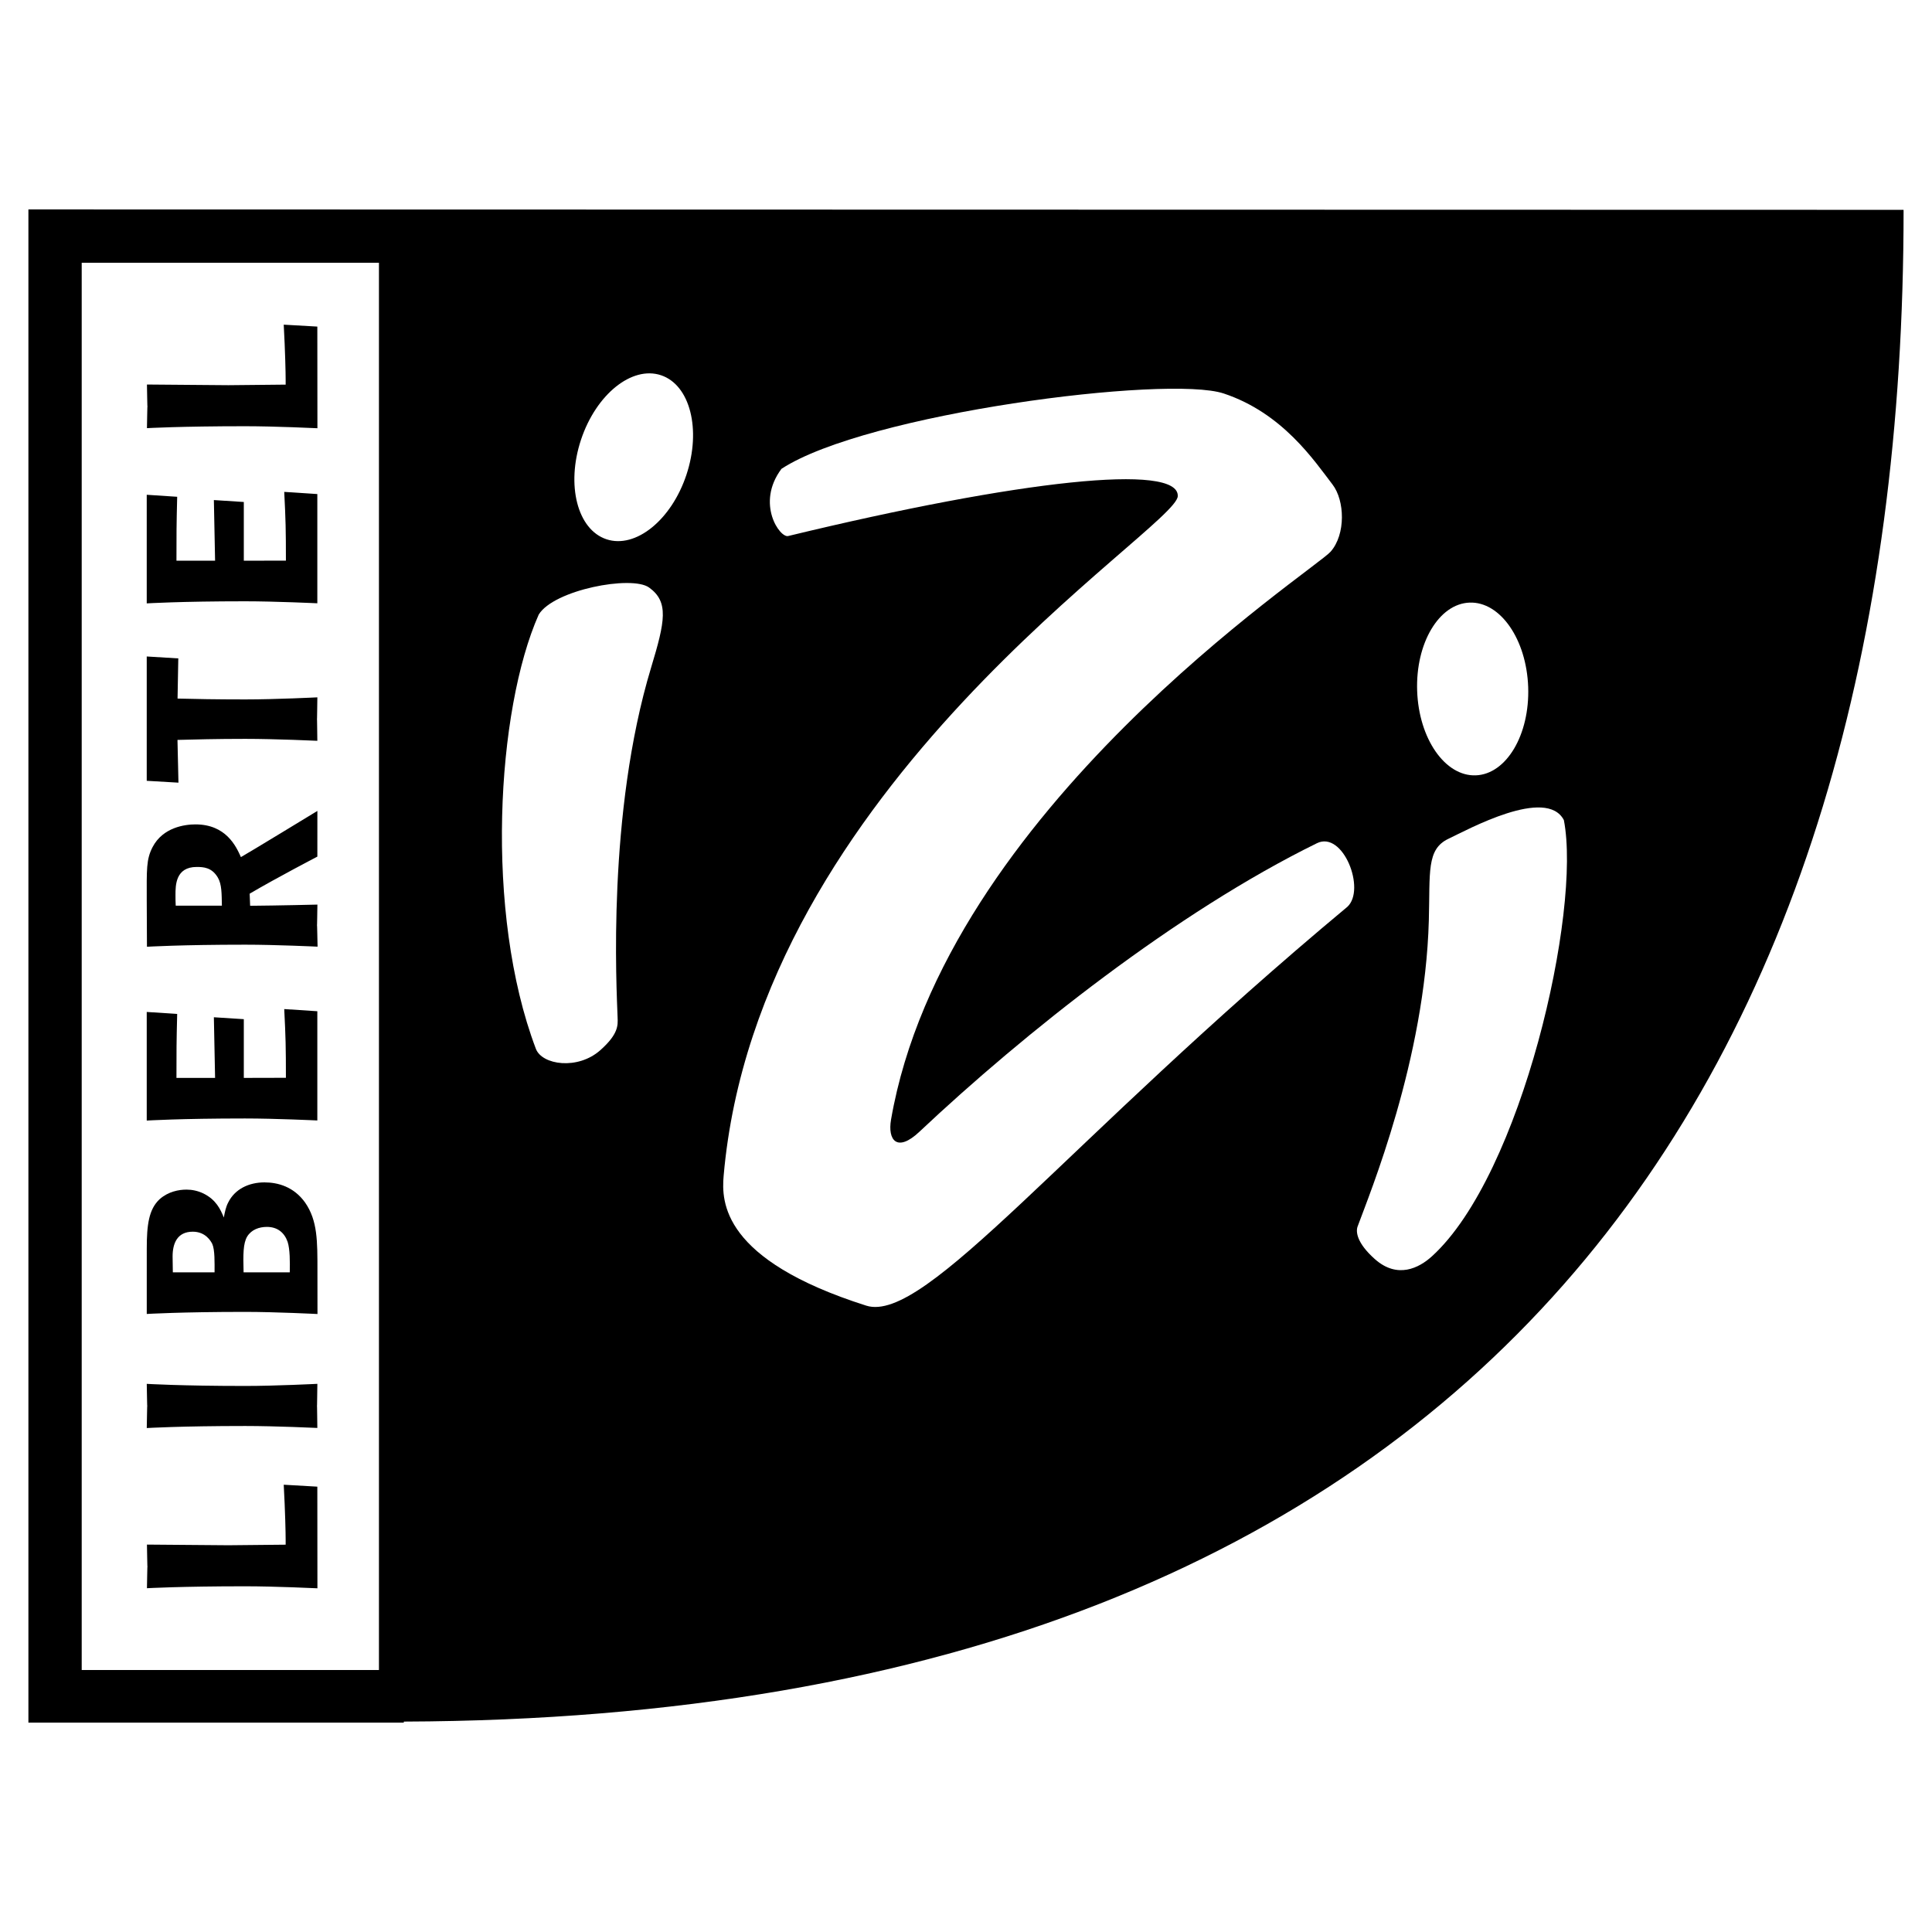 <?xml version="1.0" encoding="utf-8"?>
<!-- Generator: Adobe Illustrator 13.0.0, SVG Export Plug-In . SVG Version: 6.00 Build 14948)  -->
<!DOCTYPE svg PUBLIC "-//W3C//DTD SVG 1.0//EN" "http://www.w3.org/TR/2001/REC-SVG-20010904/DTD/svg10.dtd">
<svg version="1.0" id="Layer_1" xmlns="http://www.w3.org/2000/svg" xmlns:xlink="http://www.w3.org/1999/xlink" x="0px" y="0px"
	 width="192.756px" height="192.756px" viewBox="0 0 192.756 192.756" enable-background="new 0 0 192.756 192.756"
	 xml:space="preserve">
<g>
	<polygon fill-rule="evenodd" clip-rule="evenodd" fill="#FFFFFF" points="0,0 192.756,0 192.756,192.756 0,192.756 0,0 	"/>
	<path fill-rule="evenodd" clip-rule="evenodd" d="M2.834,20.896v150.971h37.454v-0.104
		c108.977-0.367,149.633-65.555,149.633-150.775c0-0.327-0.01,0.272-0.012-0.053L2.834,20.896L2.834,20.896z"/>
	<path fill-rule="evenodd" clip-rule="evenodd" fill="#FFFFFF" d="M156.027,81.821c1.767,9.046-4.205,35.378-13.164,43.522
		c-1.282,1.166-3.444,2.285-5.701,0.271c-1.804-1.609-1.904-2.727-1.713-3.248c1.2-3.271,6.726-16.643,7.106-30.545
		c0.133-4.804-0.252-7.087,1.957-8.136C146.445,82.77,154.278,78.462,156.027,81.821L156.027,81.821z"/>
	<path fill-rule="evenodd" clip-rule="evenodd" fill="#FFFFFF" d="M152.467,68.545c-0.167-4.759-2.782-8.53-5.841-8.423
		c-3.059,0.107-5.403,4.052-5.236,8.812c0.167,4.759,2.781,8.53,5.841,8.423C150.289,77.25,152.634,73.305,152.467,68.545
		L152.467,68.545z"/>
	<path fill-rule="evenodd" clip-rule="evenodd" fill="#FFFFFF" d="M77.968,46.775c8.455-5.524,38.508-9.383,44.125-7.516
		c5.872,1.952,9.024,6.698,10.852,9.079c1.228,1.599,1.335,4.97-0.188,6.701c-1.676,1.905-38.493,25.729-43.857,56.663
		c-0.354,2.043,0.592,3.318,2.825,1.217c10.455-9.846,25.633-21.903,39.667-28.792c2.605-1.279,4.909,4.616,3.034,6.347
		c-28.165,23.455-42.077,41.671-48.004,39.789c-14.389-4.57-14.45-10.361-14.224-12.953c3.402-38.975,45.171-64.544,45.308-67.807
		c0.14-3.326-15.745-1.619-38.854,3.972C77.831,53.732,75.372,50.237,77.968,46.775L77.968,46.775z"/>
	<polygon fill-rule="evenodd" clip-rule="evenodd" fill="#FFFFFF" points="37.808,166.617 37.808,26.215 8.152,26.215 
		8.152,166.617 37.808,166.617 	"/>
	<path fill-rule="evenodd" clip-rule="evenodd" d="M31.66,100.891v10.898c0,0-4.191-0.199-7.215-0.199
		c-6.432,0-9.805,0.209-9.805,0.209v-10.836l3.037,0.199c-0.072,2.873-0.072,3.668-0.072,6.381h3.854l-0.121-6.051l2.987,0.191
		v5.859l4.2-0.01c0-3.072-0.023-4.025-0.167-6.857L31.66,100.891L31.66,100.891z"/>
	<path fill-rule="evenodd" clip-rule="evenodd" d="M31.66,49.292V60.19c0,0-4.191-0.199-7.215-0.199
		c-6.432,0-9.805,0.209-9.805,0.209V49.364l3.037,0.2c-0.072,2.873-0.072,3.667-0.072,6.379h3.854l-0.121-6.051l2.987,0.192v5.859
		l4.2-0.01c0-3.072-0.023-4.025-0.167-6.857L31.66,49.292L31.66,49.292z"/>
	<path fill-rule="evenodd" clip-rule="evenodd" d="M31.675,131.1c0,0-4.175-0.213-7.2-0.213c-6.432,0-9.833,0.207-9.833,0.207
		s0.001-5.711,0.001-6.525c0-2.354,0.2-3.914,1.28-4.922c0.864-0.768,1.92-0.959,2.688-0.959c0.552,0,1.128,0.119,1.68,0.383
		c1.272,0.625,1.705,1.584,2.04,2.4c0.096-0.504,0.192-1.031,0.432-1.488c0.672-1.367,2.088-2.016,3.624-2.016
		c1.344,0,2.929,0.432,4.057,2.016c1.248,1.801,1.227,3.855,1.227,6.793L31.675,131.1L31.675,131.1z M28.91,126.943
		c0.023-1.031,0.023-2.328-0.216-3.049c-0.312-0.887-0.984-1.486-2.064-1.486c-0.768,0-1.536,0.264-1.968,0.959
		c-0.408,0.697-0.408,1.752-0.36,3.576H28.91L28.91,126.943z M21.407,126.943c0-0.959,0.038-2.232-0.227-2.832
		c-0.144-0.289-0.672-1.225-1.944-1.225c-1.56,0-2.016,1.178-2.016,2.473c0,0.408,0.024,1.08,0.024,1.584H21.407L21.407,126.943z"/>
	<path fill-rule="evenodd" clip-rule="evenodd" d="M31.684,94.449c0,0-4.175-0.198-7.2-0.198c-6.433,0-9.822,0.207-9.822,0.207
		l-0.021-4.6c-0.002-3.126-0.062-4.104,0.587-5.352c1.032-1.968,3.216-2.256,4.272-2.256c3.048,0,4.056,2.184,4.537,3.264
		c1.056-0.6,7.628-4.608,7.628-4.608l-0.002,4.56c0,0-4.018,2.089-6.754,3.697l0.048,1.208c2.856-0.024,6.711-0.119,6.711-0.119
		s-0.04,2.735-0.04,2.073C31.628,91.66,31.684,94.449,31.684,94.449L31.684,94.449z M22.138,90.359
		c-0.024-1.2-0.006-2.128-0.405-2.806c-0.598-1.016-1.44-1.056-2.113-1.056c-2.112,0-2.112,1.848-2.112,2.784
		c0,0.336,0,0.742,0.024,1.078H22.138L22.138,90.359z"/>
	<path fill-rule="evenodd" clip-rule="evenodd" d="M31.66,148.324l0.009,10.141c0,0-4.197-0.201-7.221-0.201
		c-6.433,0-9.787,0.193-9.787,0.193s0.05-2.824,0.05-2.16c0,0.662-0.05-2.193-0.05-2.193l8.126,0.066l5.713-0.057v-0.441
		c0-0.721-0.048-2.924-0.192-5.541L31.66,148.324L31.66,148.324z"/>
	<path fill-rule="evenodd" clip-rule="evenodd" d="M31.66,32.584l0.009,10.141c0,0-4.197-0.201-7.221-0.201
		c-6.433,0-9.787,0.193-9.787,0.193s0.05-2.823,0.05-2.16s-0.05-2.193-0.05-2.193l8.126,0.067l5.713-0.057v-0.442
		c0-0.72-0.048-2.923-0.192-5.54L31.66,32.584L31.66,32.584z"/>
	<path fill-rule="evenodd" clip-rule="evenodd" d="M31.626,140.275c0-0.674,0.035,2.191,0.035,2.191s-4.161-0.195-7.186-0.195
		c-6.432,0-9.833,0.205-9.833,0.205s0.05-2.875,0.05-2.201c0,0.672-0.05-2.207-0.05-2.207s3.401,0.209,9.833,0.209
		c3.025,0,7.188-0.211,7.188-0.211S31.626,140.947,31.626,140.275L31.626,140.275z"/>
	<path fill-rule="evenodd" clip-rule="evenodd" d="M17.715,69.696c1.63,0.045,3.889,0.086,6.76,0.086
		c3.025,0,7.188-0.208,7.188-0.208s-0.037,2.838-0.037,2.175c0-0.664,0.035,2.16,0.035,2.16s-4.161-0.193-7.186-0.193
		c-2.872,0-5.138,0.061-6.768,0.105l0.098,4.265l-3.165-0.185V65.497l3.148,0.192L17.715,69.696L17.715,69.696z"/>
	<path fill-rule="evenodd" clip-rule="evenodd" fill="#FFFFFF" d="M57.967,43.872c1.501-4.52,5.072-7.401,7.977-6.436
		c2.904,0.965,4.042,5.412,2.541,9.931c-1.501,4.52-5.073,7.401-7.977,6.436C57.604,52.838,56.466,48.391,57.967,43.872
		L57.967,43.872z"/>
	<path fill-rule="evenodd" clip-rule="evenodd" fill="#FFFFFF" d="M53.463,104.637c0.613,1.621,4.186,2.145,6.442,0.131
		c1.804-1.609,1.744-2.479,1.713-3.248c-0.1-2.918-1.068-20.354,3.35-34.941c1.393-4.601,1.775-6.532-0.208-7.961
		c-1.735-1.25-9.517,0.234-11.013,2.701C49.542,70.796,48.319,91.05,53.463,104.637L53.463,104.637z"/>
</g>
</svg>
